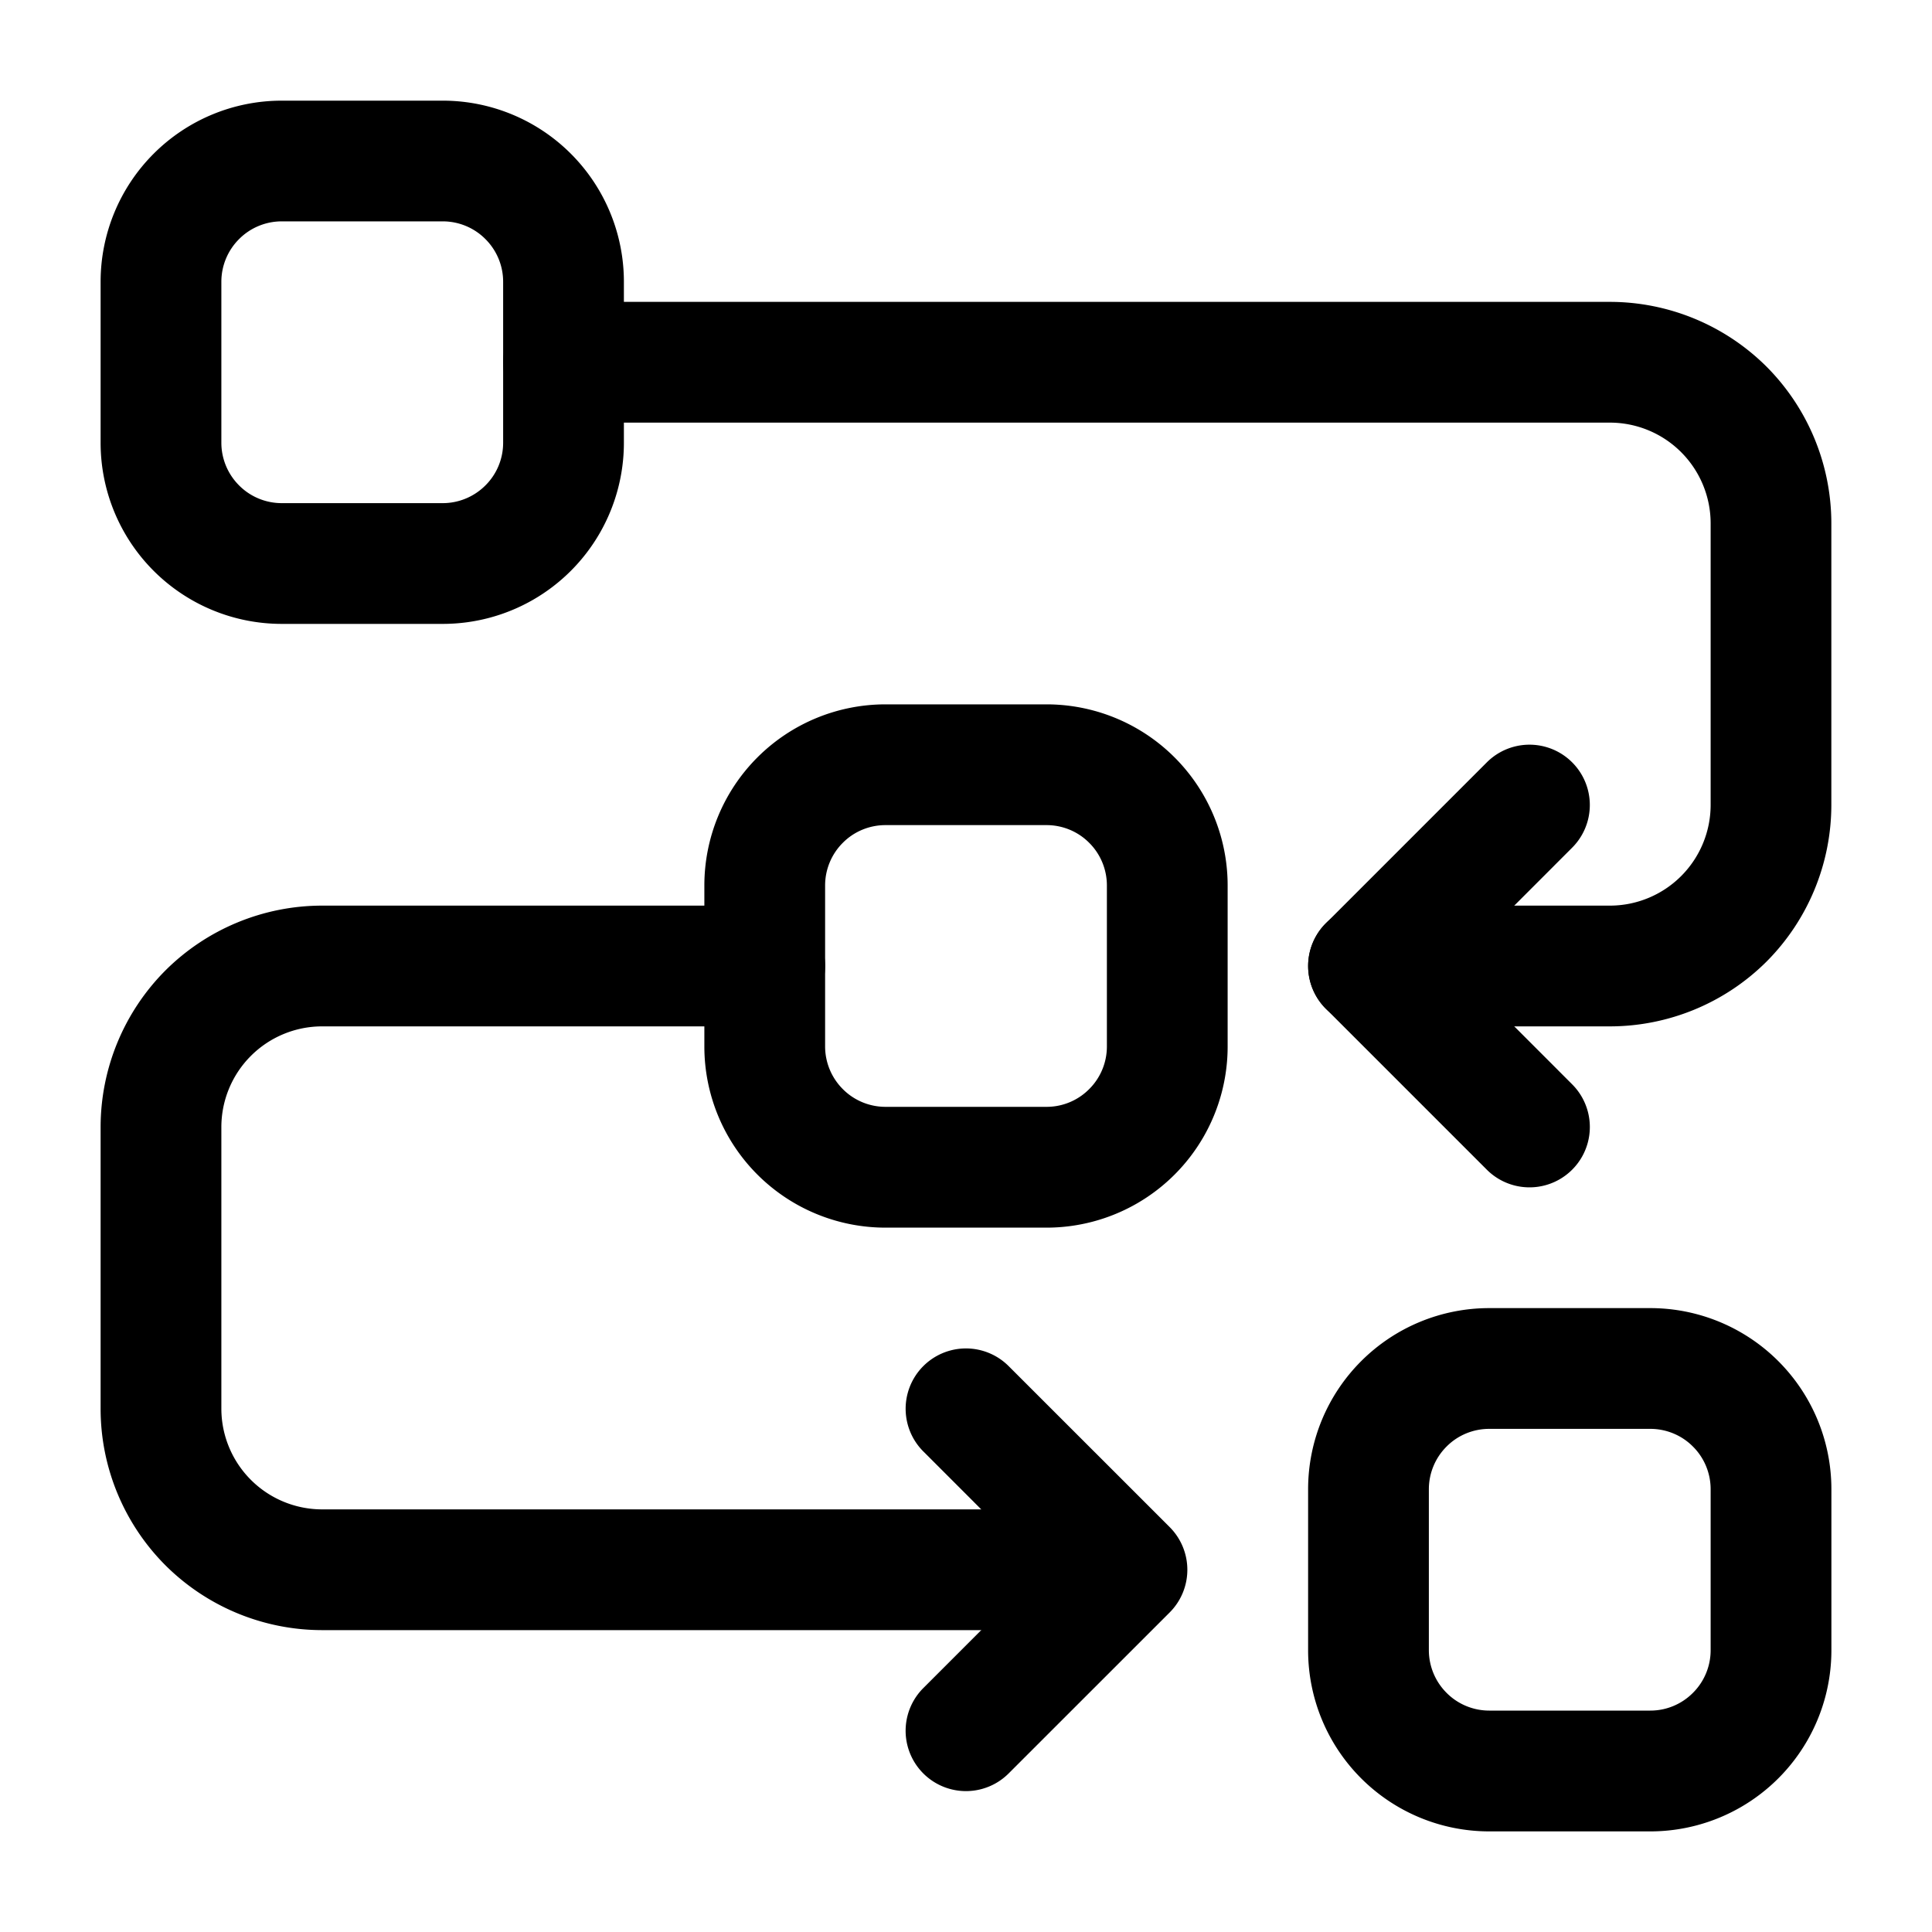 <svg xmlns="http://www.w3.org/2000/svg" width="40" height="40" fill="none"><path fill="#000" fill-rule="evenodd" d="M14.583 18.334v3.333a3.75 3.75 0 0 0 3.75 3.75h3.334a3.75 3.75 0 0 0 3.75-3.75v-3.334a3.75 3.75 0 0 0-3.75-3.75h-3.334a3.75 3.75 0 0 0-3.75 3.75m2.5 0c0-.332.132-.65.367-.884.233-.235.552-.366.883-.366h3.334c.331 0 .65.131.883.366.235.233.367.552.367.884v3.333c0 .331-.132.65-.367.883a1.24 1.24 0 0 1-.883.367h-3.334c-.331 0-.65-.132-.883-.367a1.25 1.25 0 0 1-.367-.883zM2.083 5.834v3.333a3.75 3.75 0 0 0 3.75 3.75h3.334a3.75 3.75 0 0 0 3.75-3.75V5.834a3.75 3.75 0 0 0-3.75-3.75H5.833a3.75 3.75 0 0 0-3.75 3.75m2.5 0c0-.332.132-.65.367-.884.233-.235.552-.367.883-.367h3.334c.331 0 .65.132.883.367.235.234.367.552.367.883v3.334c0 .332-.132.65-.367.883a1.25 1.25 0 0 1-.883.367H5.833c-.331 0-.65-.132-.883-.367a1.25 1.25 0 0 1-.367-.883zM27.083 30.834v3.333a3.75 3.75 0 0 0 3.75 3.75h3.334a3.75 3.75 0 0 0 3.75-3.75v-3.334a3.75 3.75 0 0 0-3.75-3.75h-3.334a3.75 3.75 0 0 0-3.75 3.75m2.5 0c0-.332.132-.65.367-.884.233-.235.552-.366.883-.366h3.334c.331 0 .65.131.883.366.235.233.367.552.367.884v3.333c0 .331-.132.65-.367.883a1.24 1.24 0 0 1-.883.367h-3.334c-.331 0-.65-.132-.883-.367a1.25 1.25 0 0 1-.367-.883z" clip-rule="evenodd"/><path fill="#000" fill-rule="evenodd" d="M11.667 8.75h21.666a2.087 2.087 0 0 1 2.084 2.083v5.834a2.087 2.087 0 0 1-2.084 2.083h-5a1.25 1.25 0 0 0 0 2.5h5a4.6 4.6 0 0 0 3.242-1.342 4.6 4.6 0 0 0 1.341-3.241v-5.834a4.6 4.6 0 0 0-1.341-3.241 4.6 4.6 0 0 0-3.242-1.342H11.667a1.25 1.25 0 0 0 0 2.5M21.667 31.25h-15a2.087 2.087 0 0 1-2.084-2.083v-5.834a2.087 2.087 0 0 1 2.084-2.083h9.166a1.25 1.25 0 0 0 0-2.5H6.667a4.6 4.6 0 0 0-3.242 1.342 4.6 4.6 0 0 0-1.342 3.241v5.834c0 1.215.484 2.381 1.342 3.241a4.6 4.6 0 0 0 3.242 1.342h15a1.25 1.25 0 0 0 0-2.5" clip-rule="evenodd"/><path fill="#000" fill-rule="evenodd" d="M32.55 22.45 30.102 20l2.448-2.45a1.248 1.248 0 1 0-1.767-1.766l-3.333 3.333a1.25 1.25 0 0 0 0 1.767l3.333 3.333a1.248 1.248 0 1 0 1.767-1.767M20.883 36.717l3.334-3.333a1.25 1.25 0 0 0 0-1.767l-3.334-3.333a1.248 1.248 0 1 0-1.767 1.766l2.449 2.45-2.449 2.45a1.248 1.248 0 1 0 1.767 1.767" clip-rule="evenodd"/></svg>
